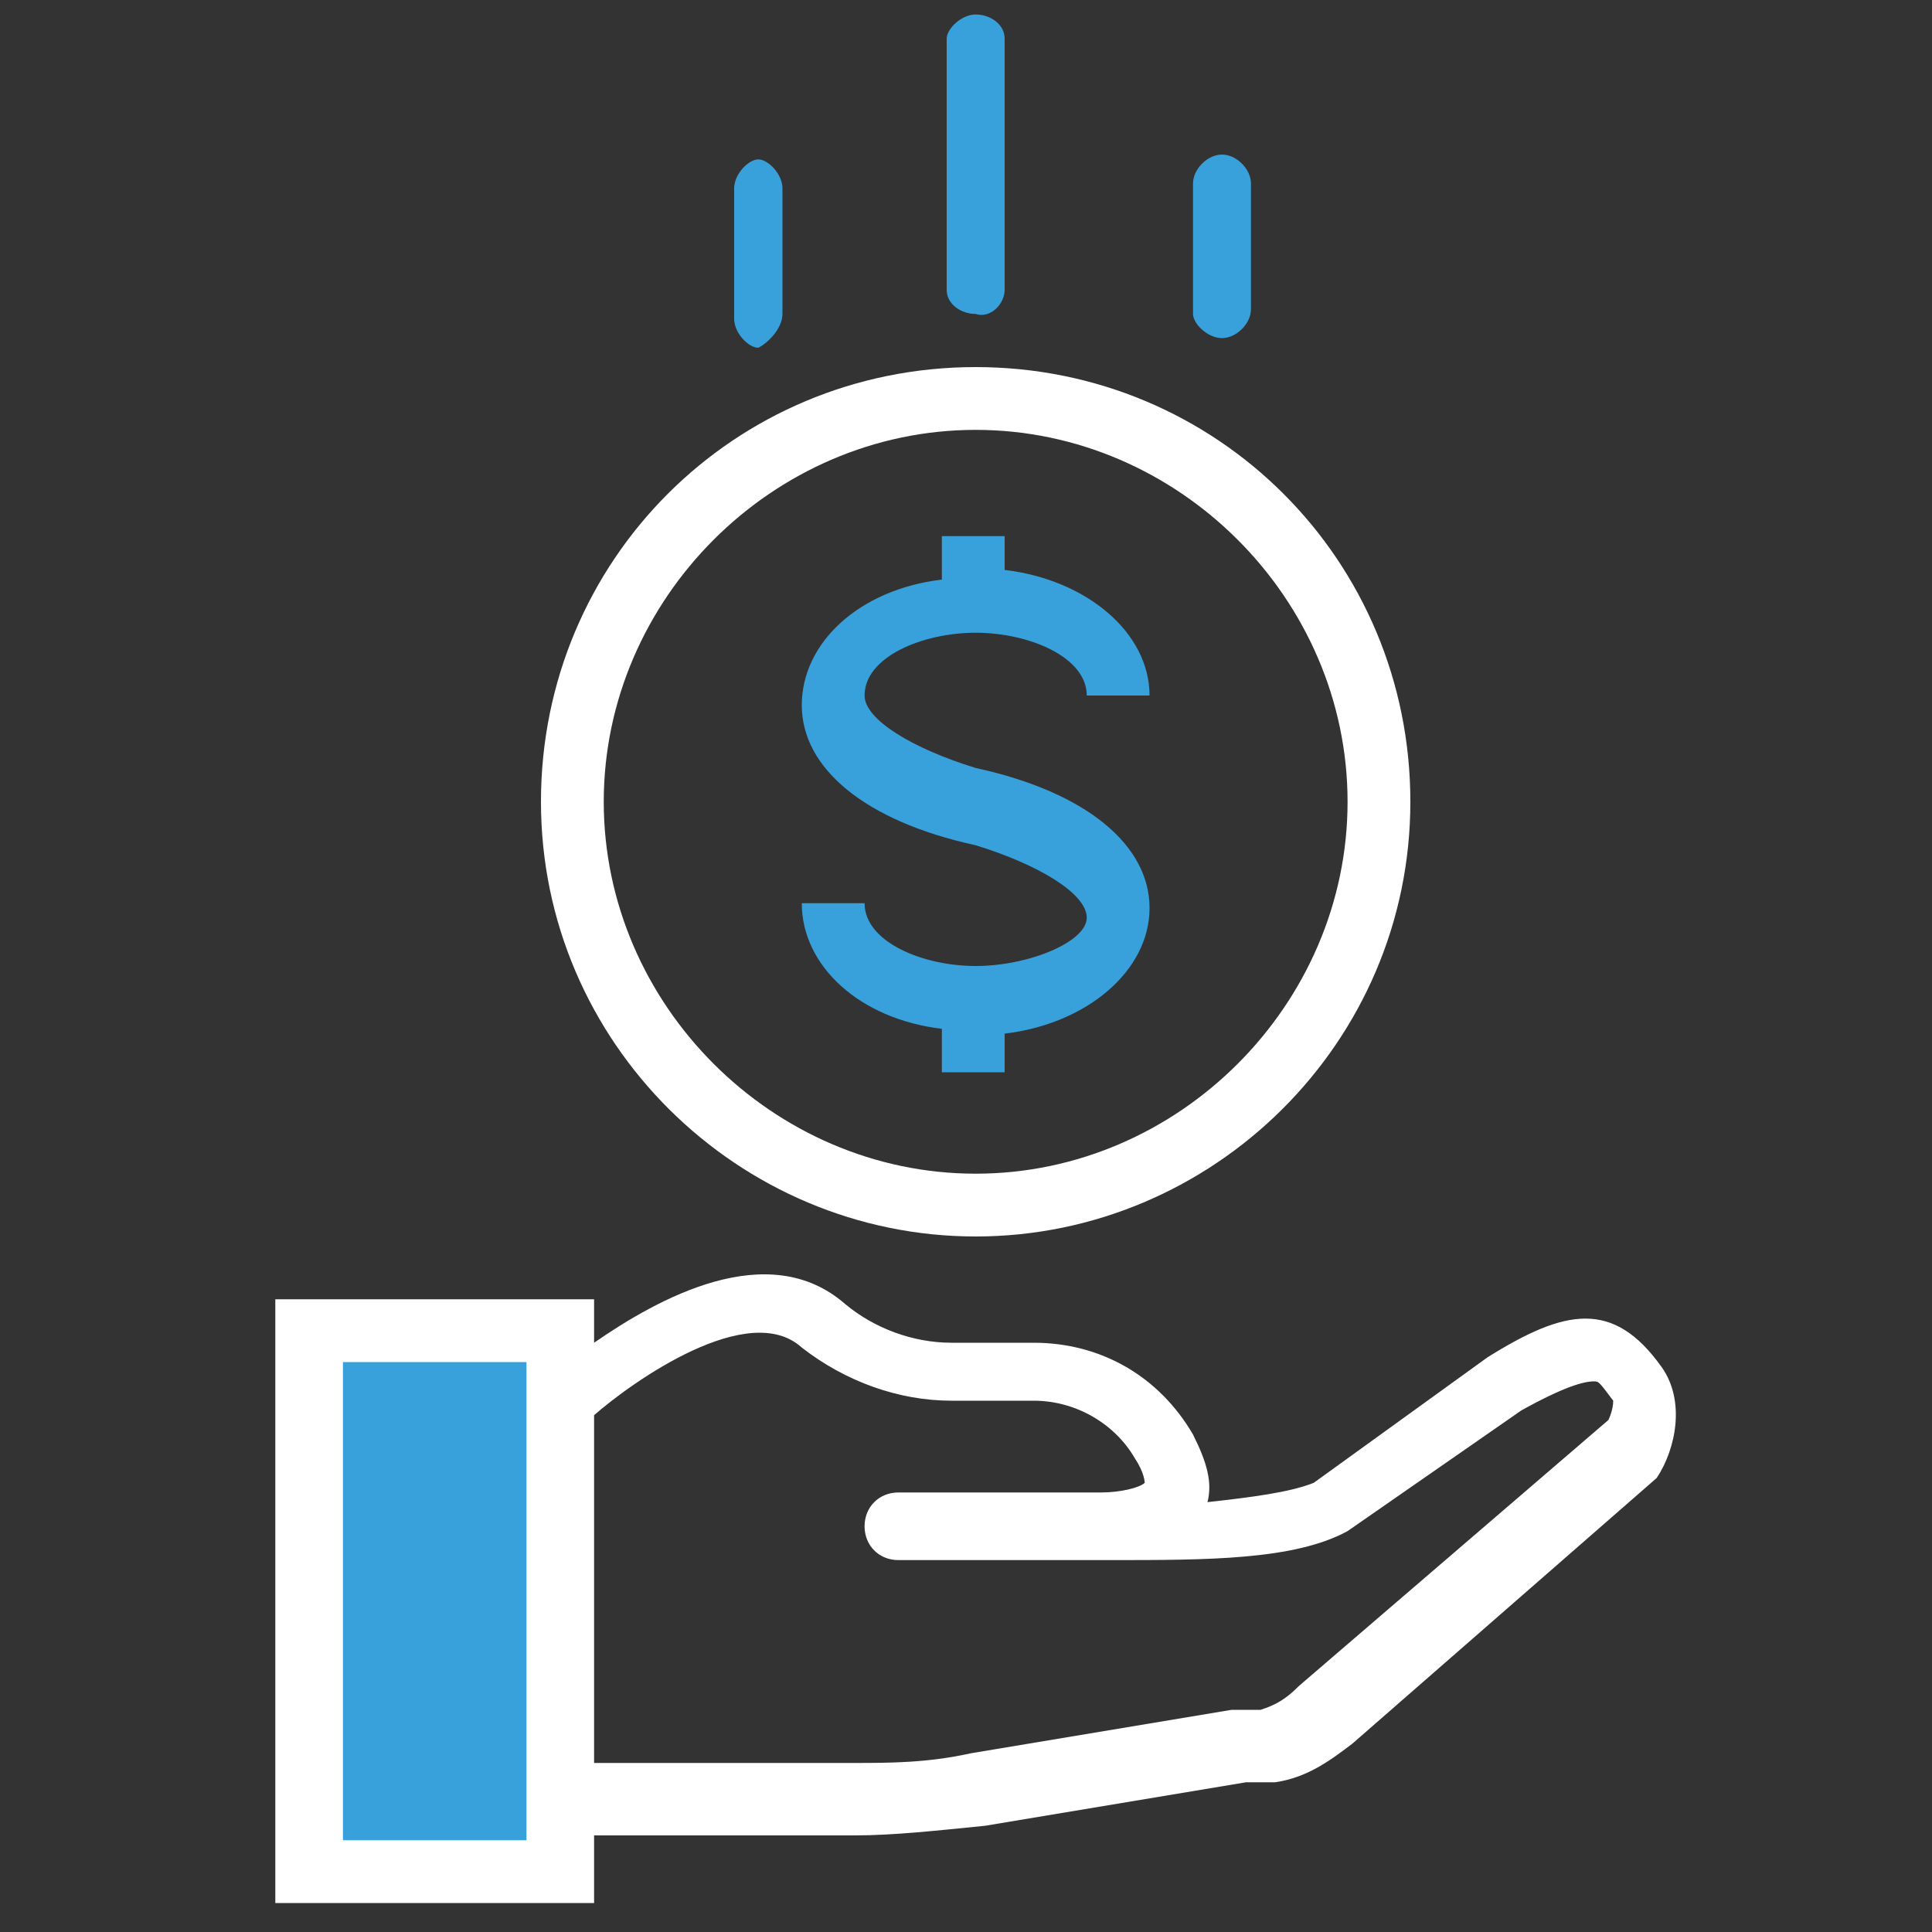<?xml version="1.0" encoding="utf-8"?>
<!-- Generator: Adobe Illustrator 25.2.1, SVG Export Plug-In . SVG Version: 6.00 Build 0)  -->
<svg version="1.1" id="Capa_1" xmlns="http://www.w3.org/2000/svg" xmlns:xlink="http://www.w3.org/1999/xlink" x="0px" y="0px"
	 viewBox="0 0 40 40" style="enable-background:new 0 0 40 40;" xml:space="preserve">
<rect x="0" y="0" width="40" height="40" fill="#333333" stroke="none"/>
<style type="text/css">
	.st0{fill:#38A1DB;}
	.st1{fill:#FFFFFF;}
</style>
<g>
	<polygon class="st0" points="6.1,38.6 6.5,27.5 11.7,27.6 11.4,38.7 	"/>
	<g>
		<path class="st1" d="M34.4,28.3c-1-1.4-2-1.2-3.6-0.2l0,0l-3.6,2.6c-0.5,0.2-1.3,0.3-2.2,0.4c0.1-0.4,0-0.8-0.3-1.4
			c-0.7-1.2-1.9-1.9-3.3-1.9h-1.7c-0.8,0-1.6-0.3-2.2-0.8c-1.6-1.4-3.9-0.1-5.2,0.8v-0.9H5.7v12.5h6.6v-1.4h5.4
			c0.8,0,1.7-0.1,2.7-0.2l5.4-0.9c0.1,0,0.2,0,0.3,0c0.1,0,0.1,0,0.2,0c0,0,0,0,0.1,0c0.7-0.1,1.2-0.5,1.6-0.8l6.3-5.5
			C34.7,30,34.9,29,34.4,28.3z M10.9,38.1H7.1v-9.9h3.8V38.1z M33.3,29.4L33.3,29.4l-6.4,5.5l0,0c-0.3,0.3-0.5,0.4-0.8,0.5
			c-0.1,0-0.2,0-0.3,0c-0.1,0-0.1,0-0.2,0h-0.1l-5.4,0.9c-0.9,0.2-1.7,0.2-2.4,0.2h-5.4v-7.2l0,0c0.8-0.7,3.2-2.4,4.3-1.4l0,0
			c0.9,0.7,2,1.1,3.1,1.1h1.7c0.9,0,1.7,0.5,2.1,1.2c0.2,0.3,0.2,0.5,0.2,0.5c-0.1,0.1-0.5,0.2-0.9,0.2c-0.2,0-0.3,0-0.5,0h-3.7
			c-0.4,0-0.7,0.3-0.7,0.7c0,0.4,0.3,0.7,0.7,0.7h3.6c0.1,0,0.3,0,0.6,0c0.1,0,0.1,0,0.2,0c2,0,3.8,0,4.9-0.6l0,0l3.6-2.5
			c0.9-0.5,1.3-0.6,1.5-0.6c0.1,0,0.1,0,0.4,0.4C33.4,29.2,33.3,29.4,33.3,29.4z"/>
		<path class="st1" d="M20.2,25.6c4.9,0,9-4,9-9s-4-9-9-9s-9,4-9,9S15.3,25.6,20.2,25.6z M20.2,8.9c4.2,0,7.7,3.5,7.7,7.7
			s-3.5,7.7-7.7,7.7s-7.7-3.5-7.7-7.7S16,8.9,20.2,8.9z"/>
		<path class="st0" d="M20.2,20c-1.1,0-2.3-0.5-2.3-1.3h-1.3c0,1.3,1.2,2.4,2.9,2.6v0.9h1.3v-0.8c1.7-0.2,3-1.3,3-2.6
			c0-1.3-1.3-2.4-3.6-2.9l0,0c-1.3-0.4-2.3-1-2.3-1.5c0-0.8,1.2-1.3,2.3-1.3c1.1,0,2.3,0.5,2.3,1.3h1.3c0-1.3-1.3-2.4-3-2.6v-0.7
			h-1.3V12c-1.7,0.2-2.9,1.3-2.9,2.6s1.3,2.4,3.6,2.9l0,0c1.3,0.4,2.3,1,2.3,1.5S21.3,20,20.2,20z"/>
	</g>
</g>
<path class="st0" d="M20.8,6V0.8c0-0.3-0.3-0.5-0.6-0.5c-0.3,0-0.6,0.3-0.6,0.5V6c0,0.3,0.3,0.5,0.6,0.5C20.5,6.6,20.8,6.3,20.8,6z"
	/>
<path class="st0" d="M25.9,6.4V3.8c0-0.3-0.3-0.6-0.6-0.6s-0.6,0.3-0.6,0.6v2.7C24.7,6.7,25,7,25.3,7C25.6,7,25.9,6.7,25.9,6.4z"/>
<path class="st0" d="M16.2,6.5V3.9c0-0.3-0.3-0.6-0.5-0.6c-0.2,0-0.5,0.3-0.5,0.6v2.7c0,0.3,0.3,0.6,0.5,0.6
	C15.9,7.1,16.2,6.8,16.2,6.5z"/>
</svg>
